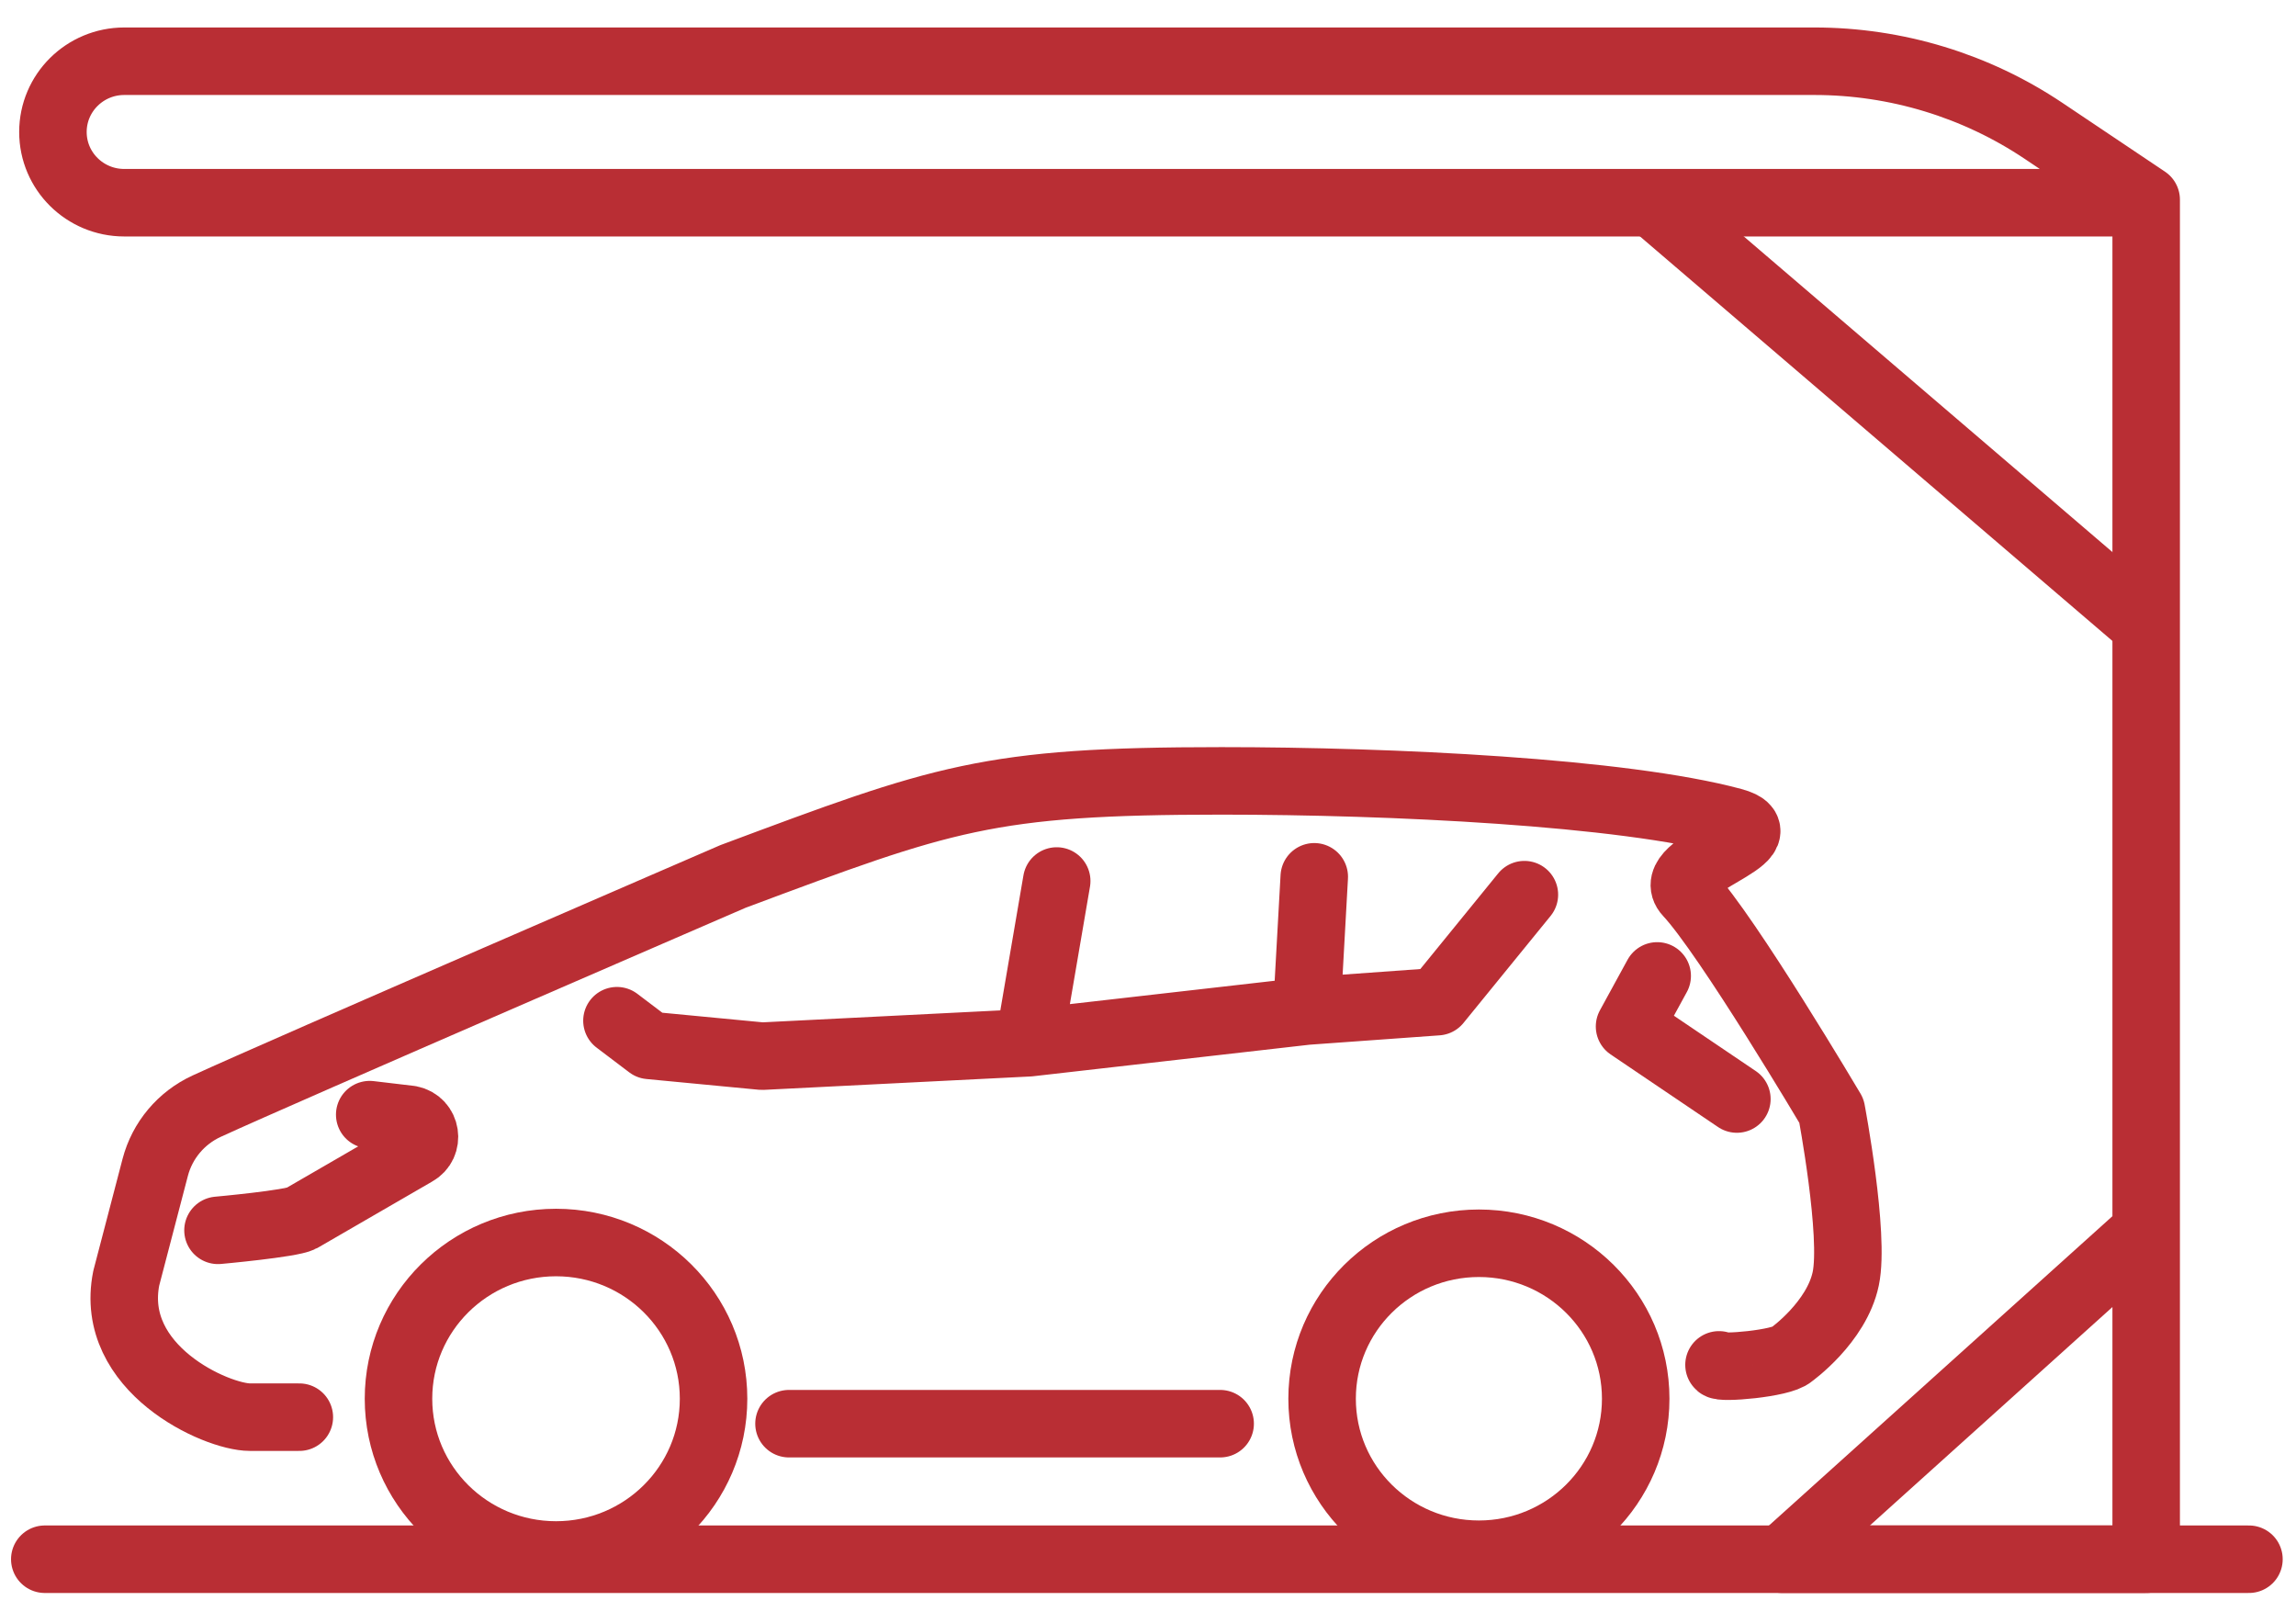 <svg xmlns="http://www.w3.org/2000/svg" xmlns:xlink="http://www.w3.org/1999/xlink" width="75px" height="53px" viewBox="0 0 75 53"><title>Group</title><g id="Page-1" stroke="none" stroke-width="1" fill="none" fill-rule="evenodd" stroke-linecap="round" stroke-linejoin="round"><g id="Medium-Copy-5" transform="translate(-384, -2386)" stroke="#B92E34" stroke-width="2.205"><g id="Group-14" transform="translate(128.463, 2378)"><g id="Group-13-Copy-2" transform="translate(255, 10)"><g id="Group" transform="translate(2, 0)"><g transform="translate(2.595, 23.505)"><path d="M14.105,15.078 C11.263,15.078 8.959,17.362 8.959,20.18 C8.959,22.999 11.263,25.283 14.105,25.283 C16.947,25.283 19.251,22.999 19.251,20.18 C19.251,17.362 16.947,15.078 14.105,15.078 L14.105,15.078 Z" id="Path"></path><path d="M44.251,15.102 C41.422,15.102 39.129,17.375 39.129,20.18 C39.129,22.985 41.422,25.259 44.251,25.259 C47.08,25.259 49.373,22.985 49.373,20.18 C49.373,17.375 47.08,15.102 44.251,15.102 Z" id="Path"></path><path d="M8.019,10.901 L9.336,11.057 C9.872,11.162 9.983,11.874 9.504,12.134 L5.781,14.289 C5.461,14.463 3.063,14.68 3.063,14.68 M30.46,3.27 L29.556,8.553 L20.836,8.991 L17.161,8.64 L16.095,7.833 M38.873,3.133 L38.629,7.518 L29.556,8.553 M45.737,3.716 L42.892,7.211 L38.629,7.518" id="Shape"></path><line x1="21.715" y1="20.995" x2="35.799" y2="20.995" id="Path"></line><path d="M52.094,19.074 C52.094,19.202 54.141,19.037 54.459,18.738 C54.459,18.738 55.934,17.685 56.234,16.261 C56.535,14.837 55.767,10.775 55.767,10.775 C55.767,10.775 52.375,5.048 51.079,3.665 C50.227,2.756 54.341,1.815 52.536,1.329 C48.938,0.362 41.397,0 35.843,0 C28.19,0 26.768,0.553 19.886,3.121 C19.886,3.121 5.111,9.51 2.693,10.624 C1.86,11.007 1.244,11.74 1.013,12.621 L0.066,16.244 C-0.524,19.201 3.014,20.782 4.106,20.782 L5.72,20.782" id="Path"></path><polyline id="Path" points="52.678 10.391 49.172 8.022 50.075 6.37"></polyline></g><path d="M68.617,38.237 L56.746,48.927 L68.643,48.927 L68.643,4.522 L65.294,2.276 C63.083,0.793 60.475,0 57.805,0 L2.596,0 C1.309,0 0.266,1.035 0.266,2.311 C0.266,3.587 1.309,4.621 2.596,4.621 L68.643,4.621" id="Path"></path><line x1="52.631" y1="4.719" x2="68.246" y2="18.087" id="Path"></line><line x1="0" y1="48.927" x2="72" y2="48.927" id="Path"></line></g></g></g></g></g></svg>